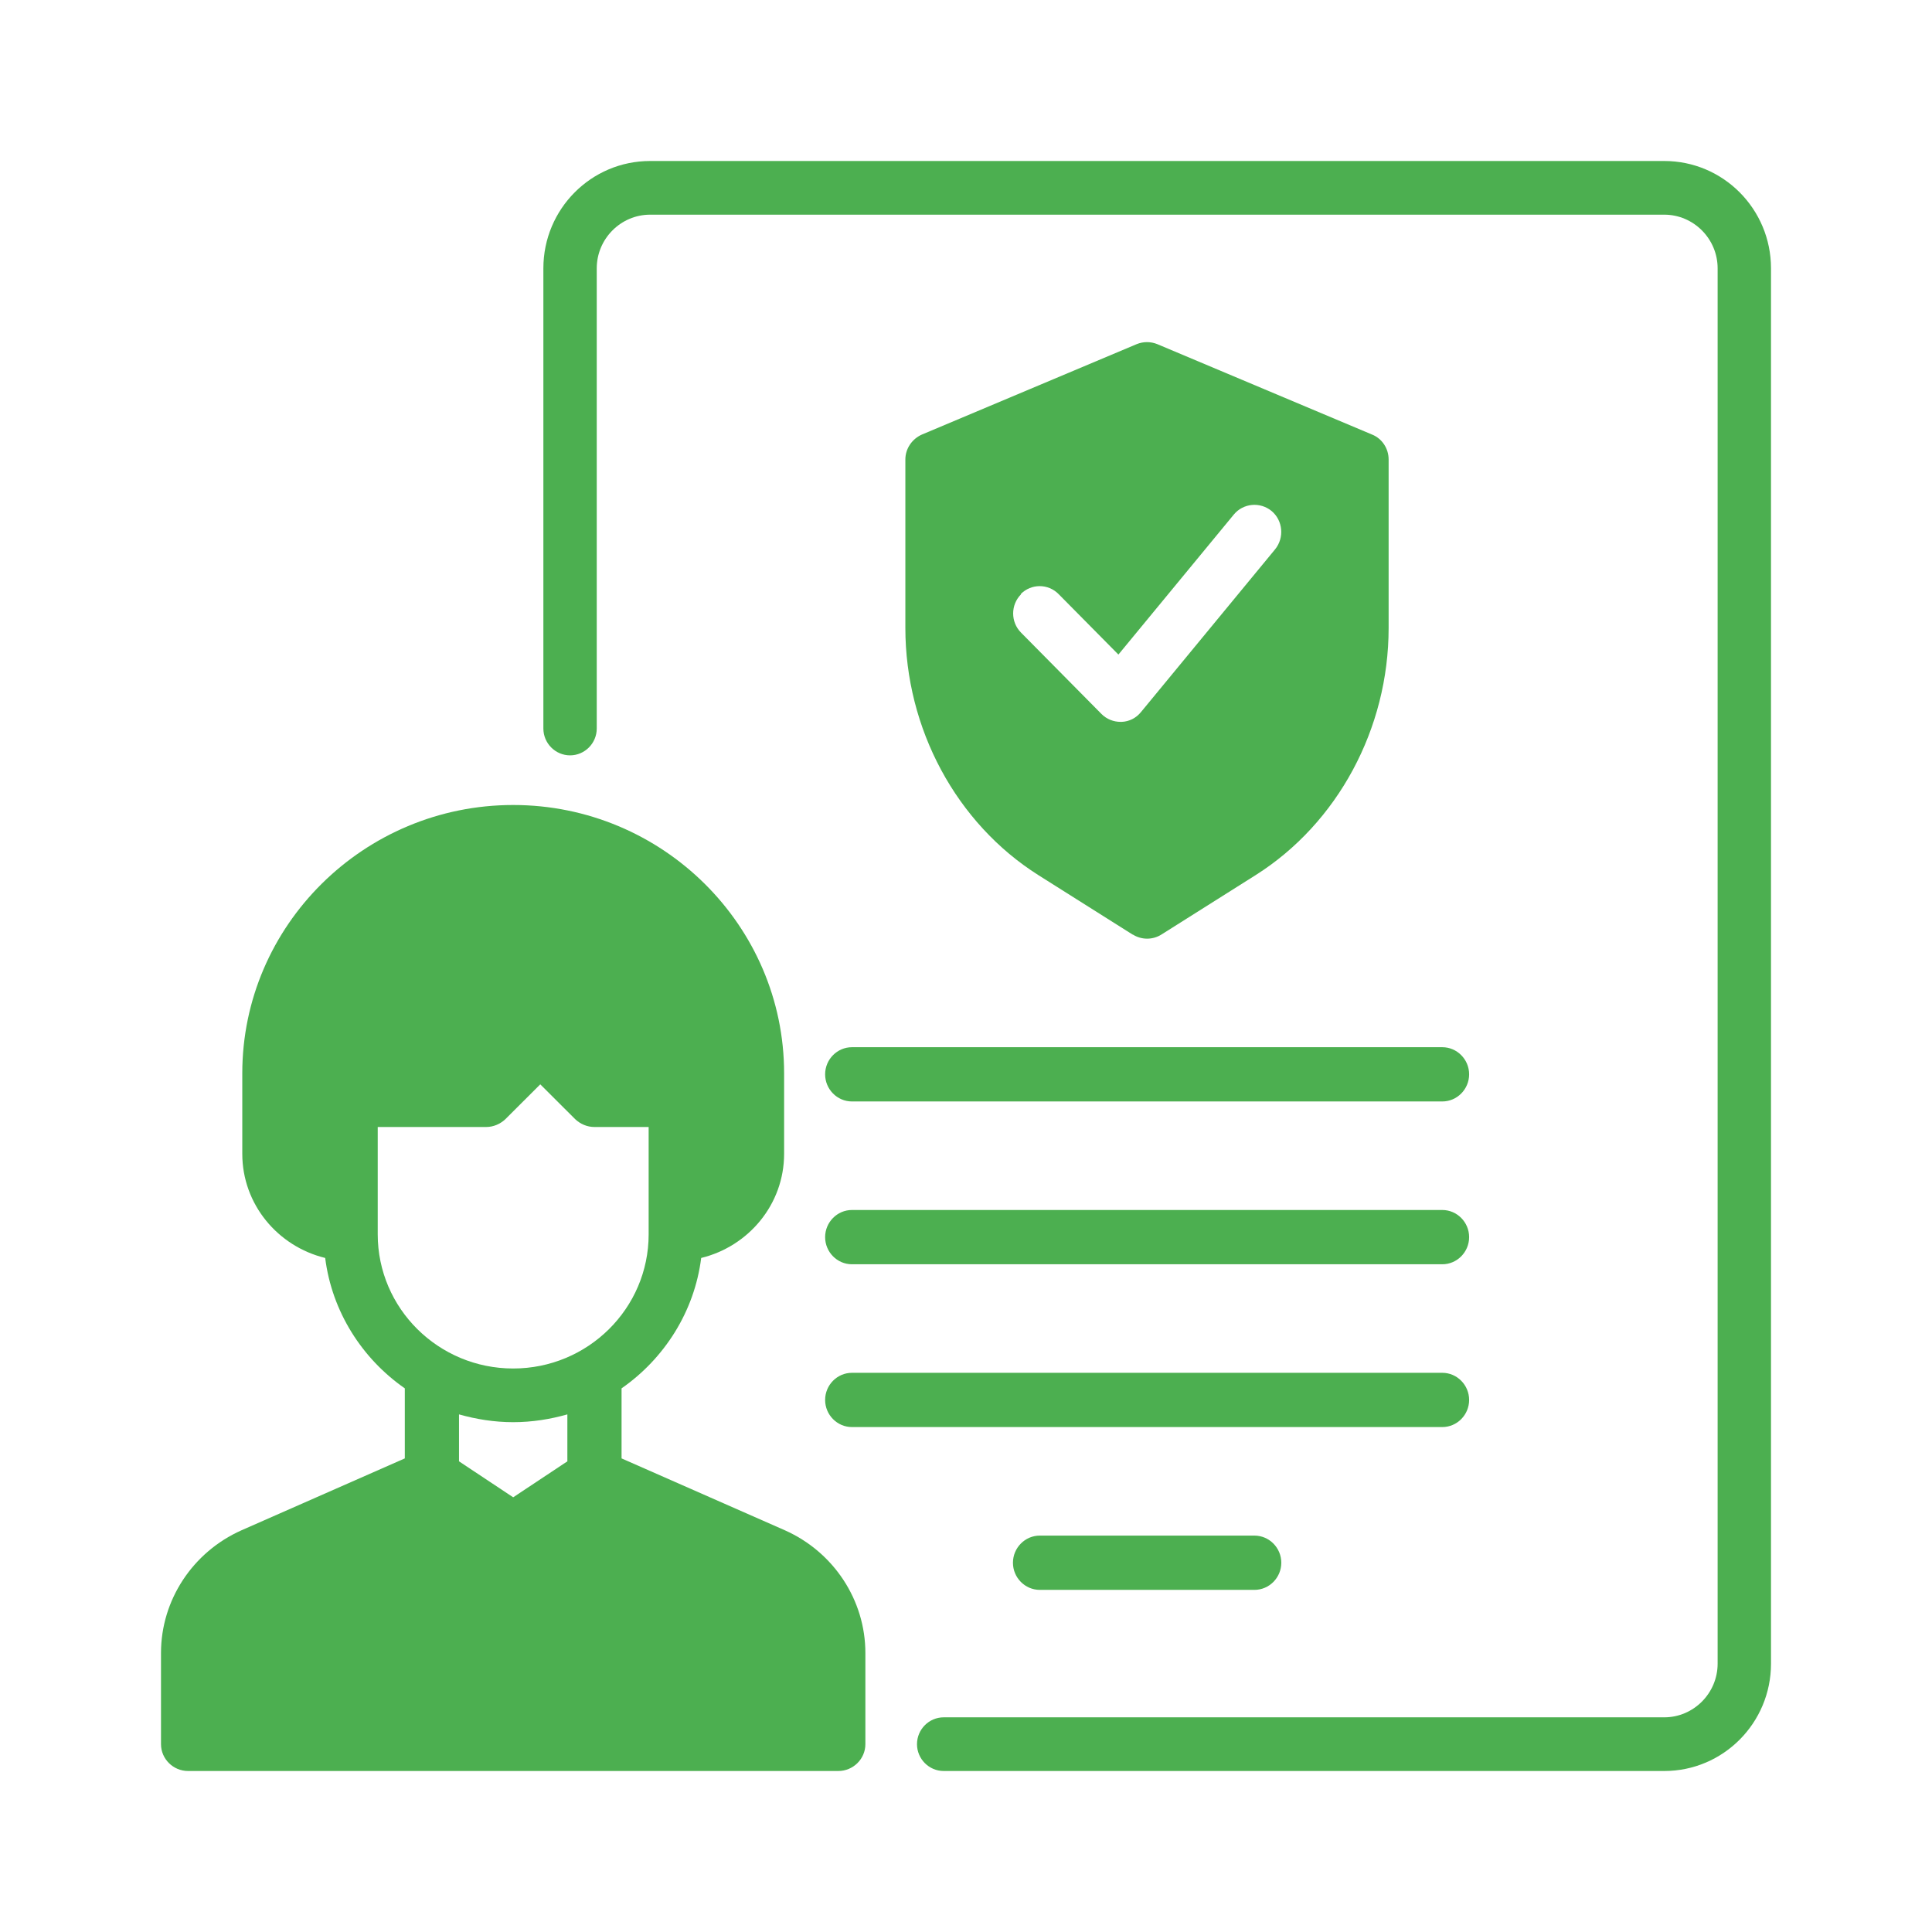 <svg width="96" height="96" viewBox="0 0 96 96" fill="none" xmlns="http://www.w3.org/2000/svg">
<path d="M39.002 76.04L30.885 72.467V68.987C33.011 67.507 34.506 65.173 34.842 62.507C37.198 61.933 38.962 59.84 38.962 57.333V53.333C38.962 45.987 32.917 40 25.5 40C18.083 40 12.039 45.987 12.039 53.333V57.333C12.039 59.84 13.802 61.933 16.158 62.507C16.494 65.173 17.988 67.507 20.115 68.987V72.467L11.998 76.04C9.575 77.12 8 79.507 8 82.133V86.667C8 87.4 8.606 88 9.346 88H41.654C42.394 88 43 87.4 43 86.667V82.133C43 79.507 41.425 77.12 39.002 76.04ZM28.192 72.613L25.5 74.4L22.808 72.613V70.28C23.656 70.52 24.558 70.667 25.5 70.667C26.442 70.667 27.344 70.52 28.192 70.28V72.613ZM25.5 68C21.785 68 18.769 65.013 18.769 61.333V56H24.154C24.517 56 24.854 55.853 25.11 55.613L26.846 53.88L28.583 55.613C28.838 55.853 29.175 56 29.538 56H32.231V61.333C32.231 65.013 29.215 68 25.5 68Z" fill="#4CAF50"/>
<path d="M82.696 8H32.304C29.374 8 27 10.387 27 13.333V36.2C27 36.933 27.597 37.533 28.326 37.533C29.055 37.533 29.652 36.933 29.652 36.2V13.333C29.652 11.867 30.846 10.667 32.304 10.667H82.696C84.154 10.667 85.348 11.867 85.348 13.333V82.667C85.348 84.133 84.154 85.333 82.696 85.333H46.891C46.162 85.333 45.565 85.933 45.565 86.667C45.565 87.4 46.162 88 46.891 88H82.696C85.626 88 88 85.613 88 82.667V13.333C88 10.387 85.626 8 82.696 8Z" fill="#4CAF50"/>
<path d="M56.293 46.439C56.507 46.574 56.76 46.642 57 46.642C57.24 46.642 57.493 46.574 57.707 46.439L62.387 43.487C66.467 40.911 69 36.206 69 31.204V22.831C69 22.292 68.68 21.793 68.173 21.591L57.507 17.101C57.173 16.966 56.813 16.966 56.48 17.101L45.813 21.591C45.32 21.807 44.987 22.292 44.987 22.831V31.204C44.987 36.206 47.52 40.911 51.6 43.487L56.28 46.439H56.293ZM50.72 29.519C51.24 28.993 52.08 28.993 52.6 29.519L55.573 32.525L61.307 25.568C61.773 25.002 62.613 24.921 63.187 25.393C63.747 25.865 63.827 26.714 63.36 27.294L56.693 35.384C56.453 35.68 56.107 35.855 55.733 35.869C55.72 35.869 55.693 35.869 55.68 35.869C55.333 35.869 54.987 35.734 54.733 35.478L50.733 31.433C50.213 30.907 50.213 30.058 50.733 29.532L50.72 29.519ZM41 53.383C41 54.124 41.6 54.731 42.333 54.731H71.667C72.4 54.731 73 54.124 73 53.383C73 52.641 72.4 52.035 71.667 52.035H42.333C41.6 52.035 41 52.641 41 53.383ZM42.333 62.821H71.667C72.4 62.821 73 62.214 73 61.472C73 60.731 72.4 60.124 71.667 60.124H42.333C41.6 60.124 41 60.731 41 61.472C41 62.214 41.6 62.821 42.333 62.821ZM73 69.562C73 68.821 72.4 68.214 71.667 68.214H42.333C41.6 68.214 41 68.821 41 69.562C41 70.304 41.6 70.91 42.333 70.91H71.667C72.4 70.91 73 70.304 73 69.562ZM51.667 76.303C50.933 76.303 50.333 76.91 50.333 77.652C50.333 78.393 50.933 79 51.667 79H62.333C63.067 79 63.667 78.393 63.667 77.652C63.667 76.91 63.067 76.303 62.333 76.303H51.667Z" fill="#4CAF50"/>
</svg>
